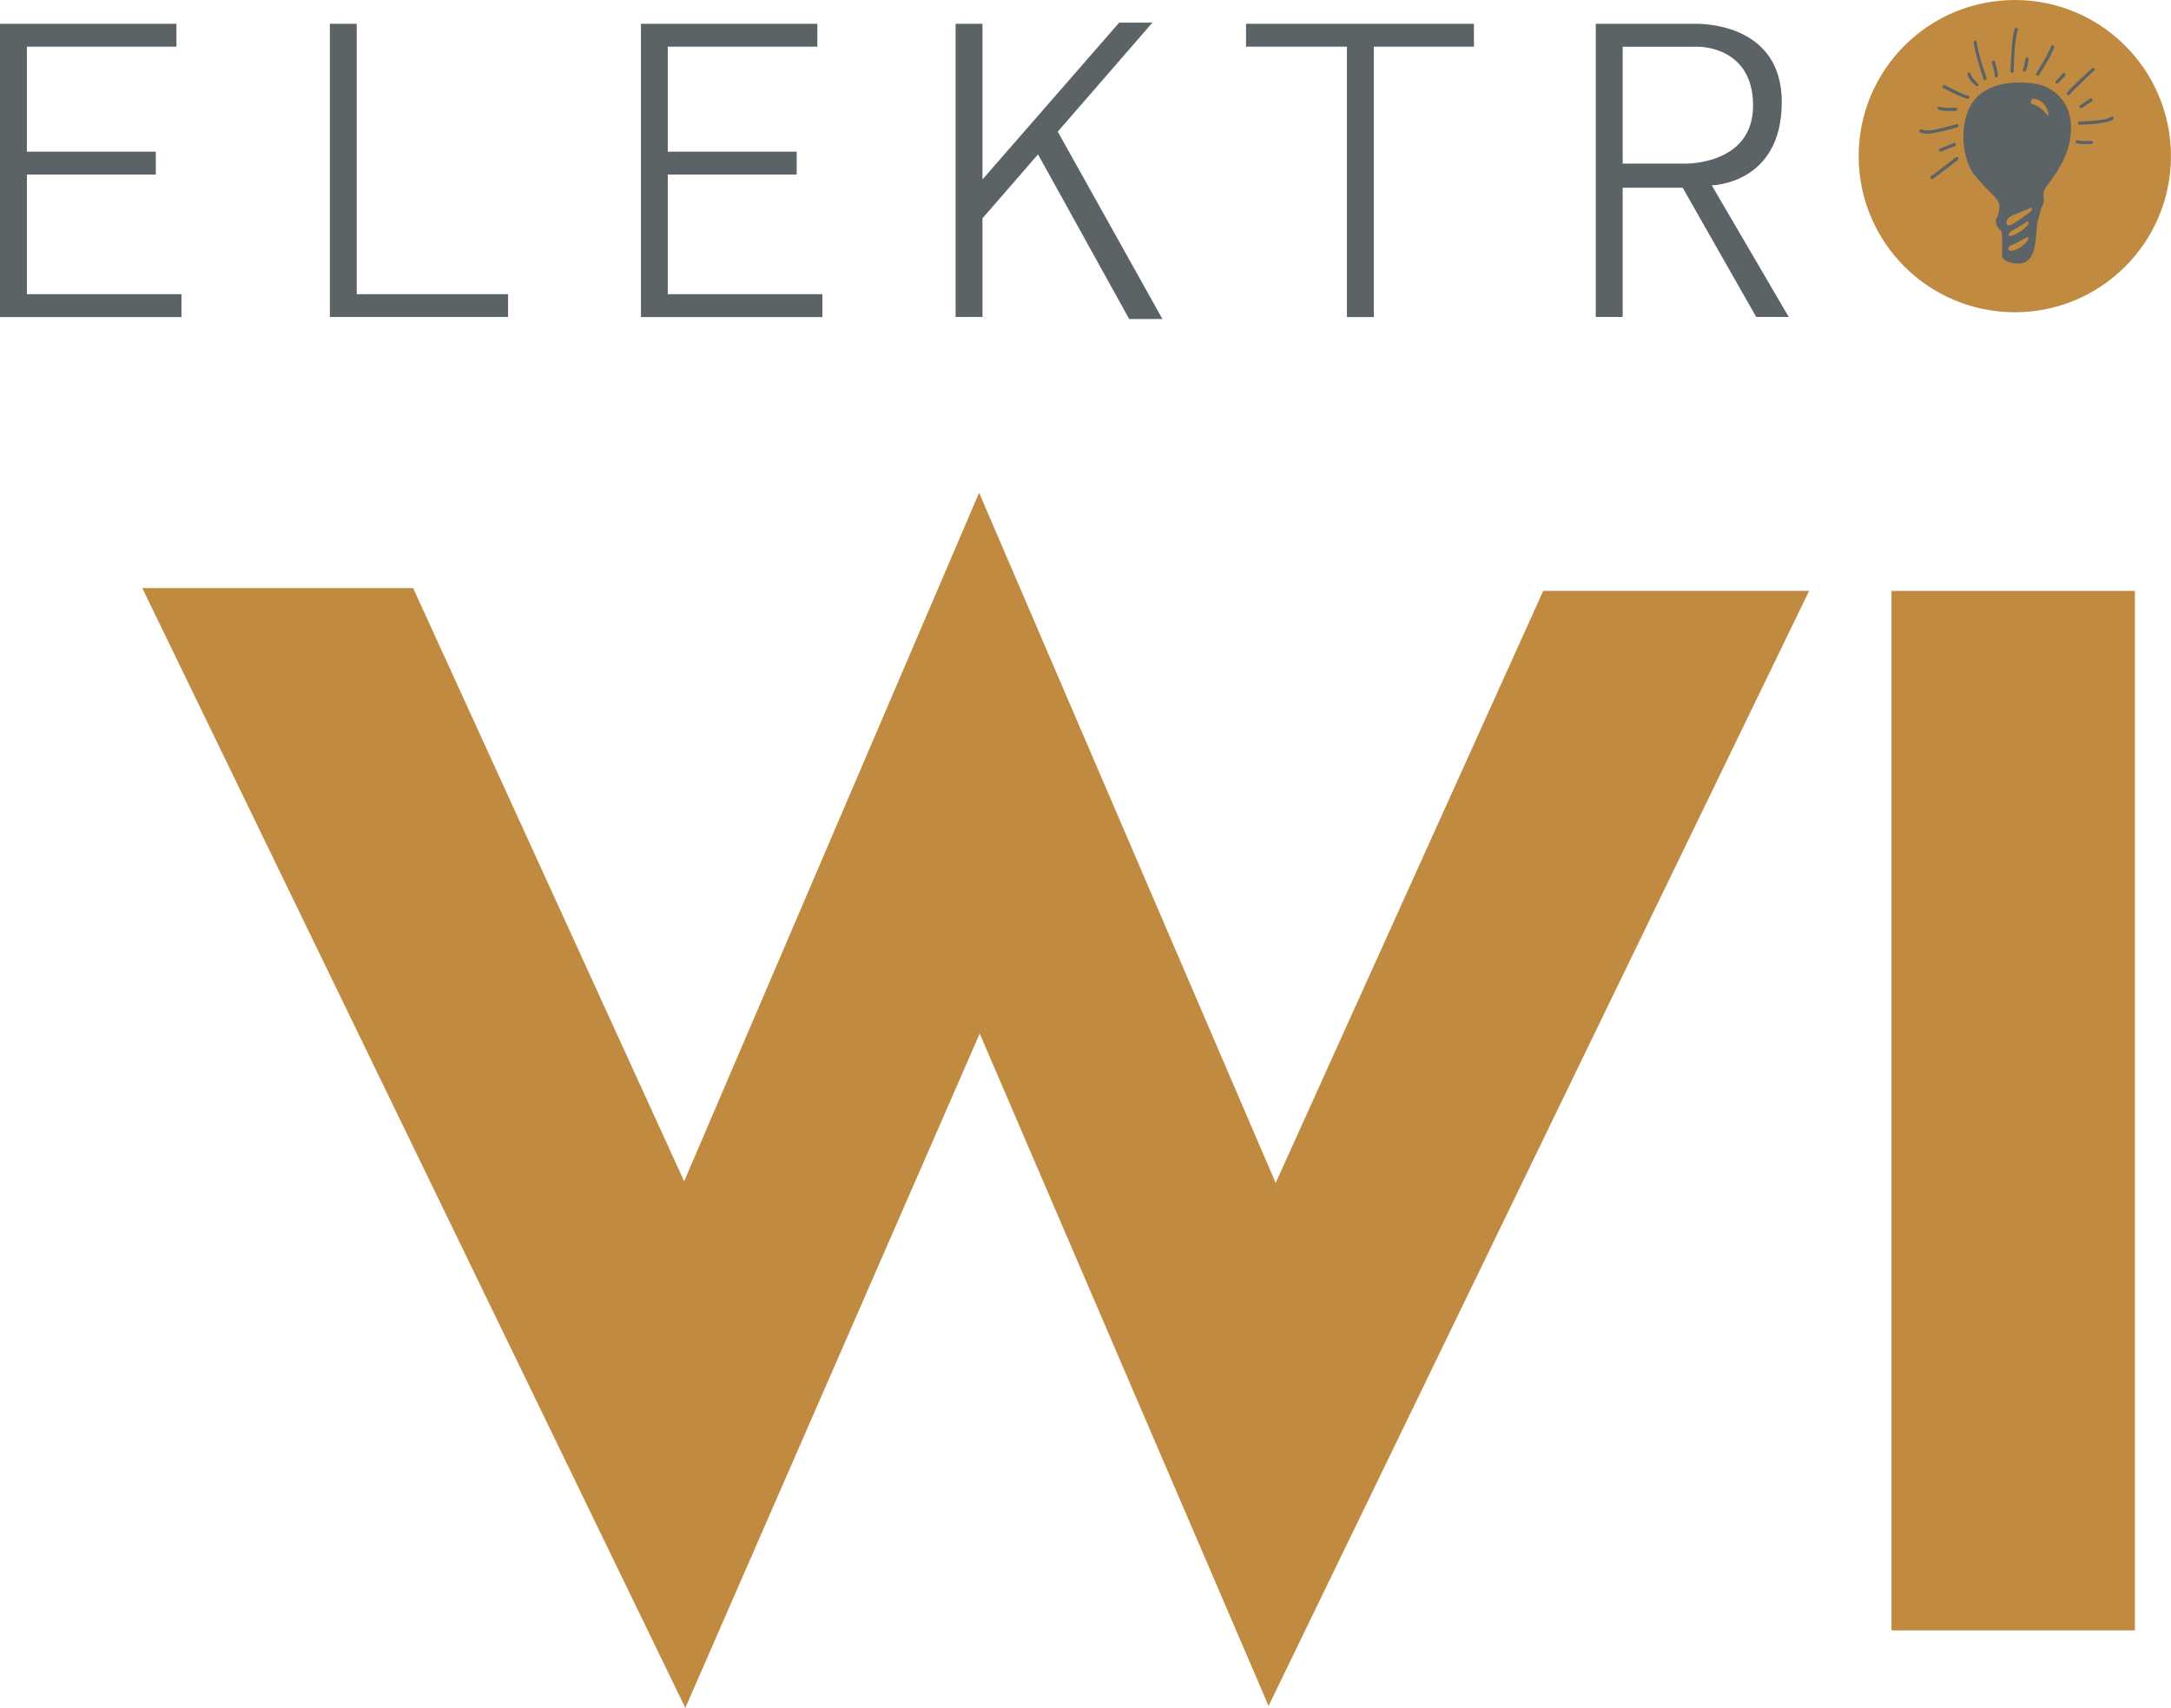 <?xml version="1.0" encoding="UTF-8"?><svg id="Ebene_1" xmlns="http://www.w3.org/2000/svg" width="432" height="339.88" viewBox="0 0 432 339.88"><defs><style>.cls-1,.cls-2{fill:#c18a41;}.cls-1,.cls-3{fill-rule:evenodd;}.cls-4,.cls-3{fill:#5c6366;}</style></defs><path class="cls-2" d="M369.85,31.07c0-17.16,13.91-31.07,31.07-31.07s31.07,13.91,31.07,31.07-13.91,31.07-31.07,31.07-31.07-13.91-31.07-31.07"/><path class="cls-4" d="M210.48,26.2h0l20.83,37.29h-6.61l-18.15-32.77-11.05,12.73v19.63h-5.35V4.74h5.35v30.97l27.2-31.2h6.61l-18.83,21.69Zm57.54,36.89h0V9.29h-20.08V4.74h45.35v4.54h-19.92V63.09h-5.35ZM0,4.74H35.11v4.54H5.35V30.18H31v4.55H5.35v23.82h30.76v4.54H0V4.74Zm127.53,0h35.11v4.54h-29.76V30.18h25.65v4.55h-25.65v23.82h30.76v4.54h-36.1V4.74Zm-61.89,56.83h0V4.74h5.35V58.54h30.11v4.54h-35.46v-1.51ZM322.89,9.3h0v23.26h12.5s13.45,.28,13.45-11.56-10.86-11.7-10.86-11.7h-15.08Zm-5.35,53.79V4.74h19.59s17.42-.82,17.42,15.56-13.93,16.58-13.93,16.58l15.31,26.19h-6.47l-14.63-25.71h-11.94v25.71h-5.35Z"/><path class="cls-3" d="M416.17,28.66h0s-.49,.04-1.09,.04-1.33-.03-1.83-.2c-.41-.14-.2-.74,.2-.61,.38,.13,1.03,.17,1.62,.17s1.04-.04,1.04-.04c.43-.03,.48,.61,.05,.64m-26.59,3.16h0s-3.73,2.94-4.96,3.77c-.35,.24-.71-.29-.36-.53,1.22-.83,4.93-3.75,4.93-3.75,.34-.26,.73,.24,.4,.5Zm-.57-2.74h0l-2.74,1.08c-.4,.16-.63-.44-.23-.6l2.74-1.08c.4-.16,.63,.44,.23,.6Zm.47-3.76h0c-1.04,.35-4.74,1.29-5.68,1.29-.43,0-1.25-.06-1.66-.28-.38-.19-.1-.76,.29-.57,0,0,.1,.05,.31,.1,.23,.06,.58,.11,1.07,.11,.85,0,4.51-.93,5.48-1.26,.41-.14,.61,.47,.2,.61Zm-.33-3.26h0s-.65,.04-1.38,.03c-.7,0-1.59-.05-2.01-.26-.38-.19-.1-.76,.29-.57,.5,.25,2.43,.2,3.07,.16,.43-.02,.46,.62,.04,.64Zm-2.17-5.1h0c.06,.03,3.93,2.02,4.62,2.06,.43,.03,.39,.67-.04,.64-.79-.05-3.98-1.67-4.88-2.13-.38-.2-.09-.77,.29-.57Zm6.27,.15h0c-.67-.51-1.58-1.45-1.74-2.3-.08-.42,.55-.54,.63-.12,.12,.62,.8,1.32,1.28,1.74,.55,.43,.16,.94-.18,.68Zm1.45-1.38h0s-.43-1.29-.89-2.84c-.46-1.56-.95-3.38-1.08-4.42-.05-.42,.59-.5,.64-.08,.25,2.09,1.25,5.07,1.94,7.13,.13,.41-.47,.61-.61,.2Zm2.27-3.43h0s.15,.45,.3,1.02c.15,.56,.3,1.27,.3,1.78,0,.43-.64,.43-.64,0,0-.69-.34-1.91-.57-2.59-.13-.41,.47-.61,.61-.2Zm3.1,1.86h0s.04-1.63,.16-3.49c.12-1.84,.33-3.97,.69-4.93,.15-.4,.75-.17,.6,.23-.59,1.55-.77,6.33-.81,8.21,0,.43-.65,.41-.64-.01Zm3.62-2.39h0s-.06,.44-.16,.94c-.1,.47-.24,1.09-.42,1.39-.22,.37-.77,.04-.55-.33,.21-.36,.43-1.61,.5-2.08,.06-.42,.7-.33,.63,.09Zm1.52,2.82h0s.58-.91,1.24-2.05c.67-1.14,1.4-2.47,1.7-3.32,.15-.4,.75-.18,.6,.22-.66,1.81-1.96,3.85-3.01,5.5-.23,.36-.77,.02-.54-.34Zm5.73,.49h0l-1.37,1.47c-.29,.31-.76-.12-.47-.44l1.37-1.47c.29-.31,.76,.13,.47,.44Zm5.76-1.01h0s-1,.92-2.11,1.98c-1.12,1.07-2.32,2.25-2.75,2.78-.26,.34-.77-.06-.5-.4,.46-.58,1.7-1.8,2.81-2.85,1.12-1.06,2.12-1.98,2.12-1.98,.32-.29,.75,.18,.43,.47Zm-.43,6.09h0l-1.96,1.32c-.35,.24-.71-.29-.36-.53l1.96-1.32c.35-.24,.71,.29,.36,.53Zm-2.49,4.02h0c.09,0,5.34-.12,6.31-.91,.33-.27,.74,.23,.41,.5-1.02,.84-5.26,1.03-6.7,1.05-.43,0-.44-.63-.01-.64Zm-10.36,22.95h0s-2.18,1.34-3.07,1.61c-.89,.27-1.13,1.35,.26,1.11,1.39-.24,3.03-1.92,3.02-2.31-.02-.39-.21-.41-.21-.41Zm.05-3.07h0s-2.42,1.51-3.1,1.87c-.69,.36-1.13,1.34,.15,.91,1.29-.43,3.15-1.92,3.15-2.38s-.21-.39-.21-.39Zm.79-2.16h0c-.24,.34-3.1,2.31-3.65,2.64-.55,.33-1.25,.5-1.32-.03-.07-.53,.19-1.05,.69-1.39,.5-.34,3.31-1.32,3.8-1.65,.5-.33,.72,.09,.48,.43Zm1.68-25.06h0s-7.16-1.74-11.81,1.82c-4.65,3.56-4.08,12.57-1.25,16.13,2.83,3.56,5.05,4.69,4.97,6.27-.08,1.58-.08,1.42-.57,2.35-.49,.93,.4,2.14,.85,2.42,.45,.28,.24,4.25,.28,5.06,.04,.81,1.42,1.7,3.6,1.54,2.18-.16,2.79-2.47,3.03-4.29,.24-1.82,.16-3.39,.57-4.57,.4-1.17,.37-1.82,.89-2.79,.52-.97-.12-1.82,.28-2.91,.4-1.09,4.82-5.39,5.3-11.32,.65-8.09-6.14-9.7-6.14-9.7Zm-1.86,3.68l.24-.85s1.33-.2,2.38,1.01c1.05,1.21,.93,2.47,.93,2.47,0,0-1.13-1.46-2.14-1.98-1.01-.53-1.42-.65-1.42-.65Z"/><rect class="cls-2" x="376.38" y="117.59" width="48.44" height="206.86"/><polygon class="cls-1" points="359.99 117.59 307.08 117.59 253.84 235.41 194.83 98.06 136.14 235.08 82.21 117.03 28.31 117.03 136.37 339.88 194.95 205.69 252.43 339.48 359.99 117.59"/></svg>